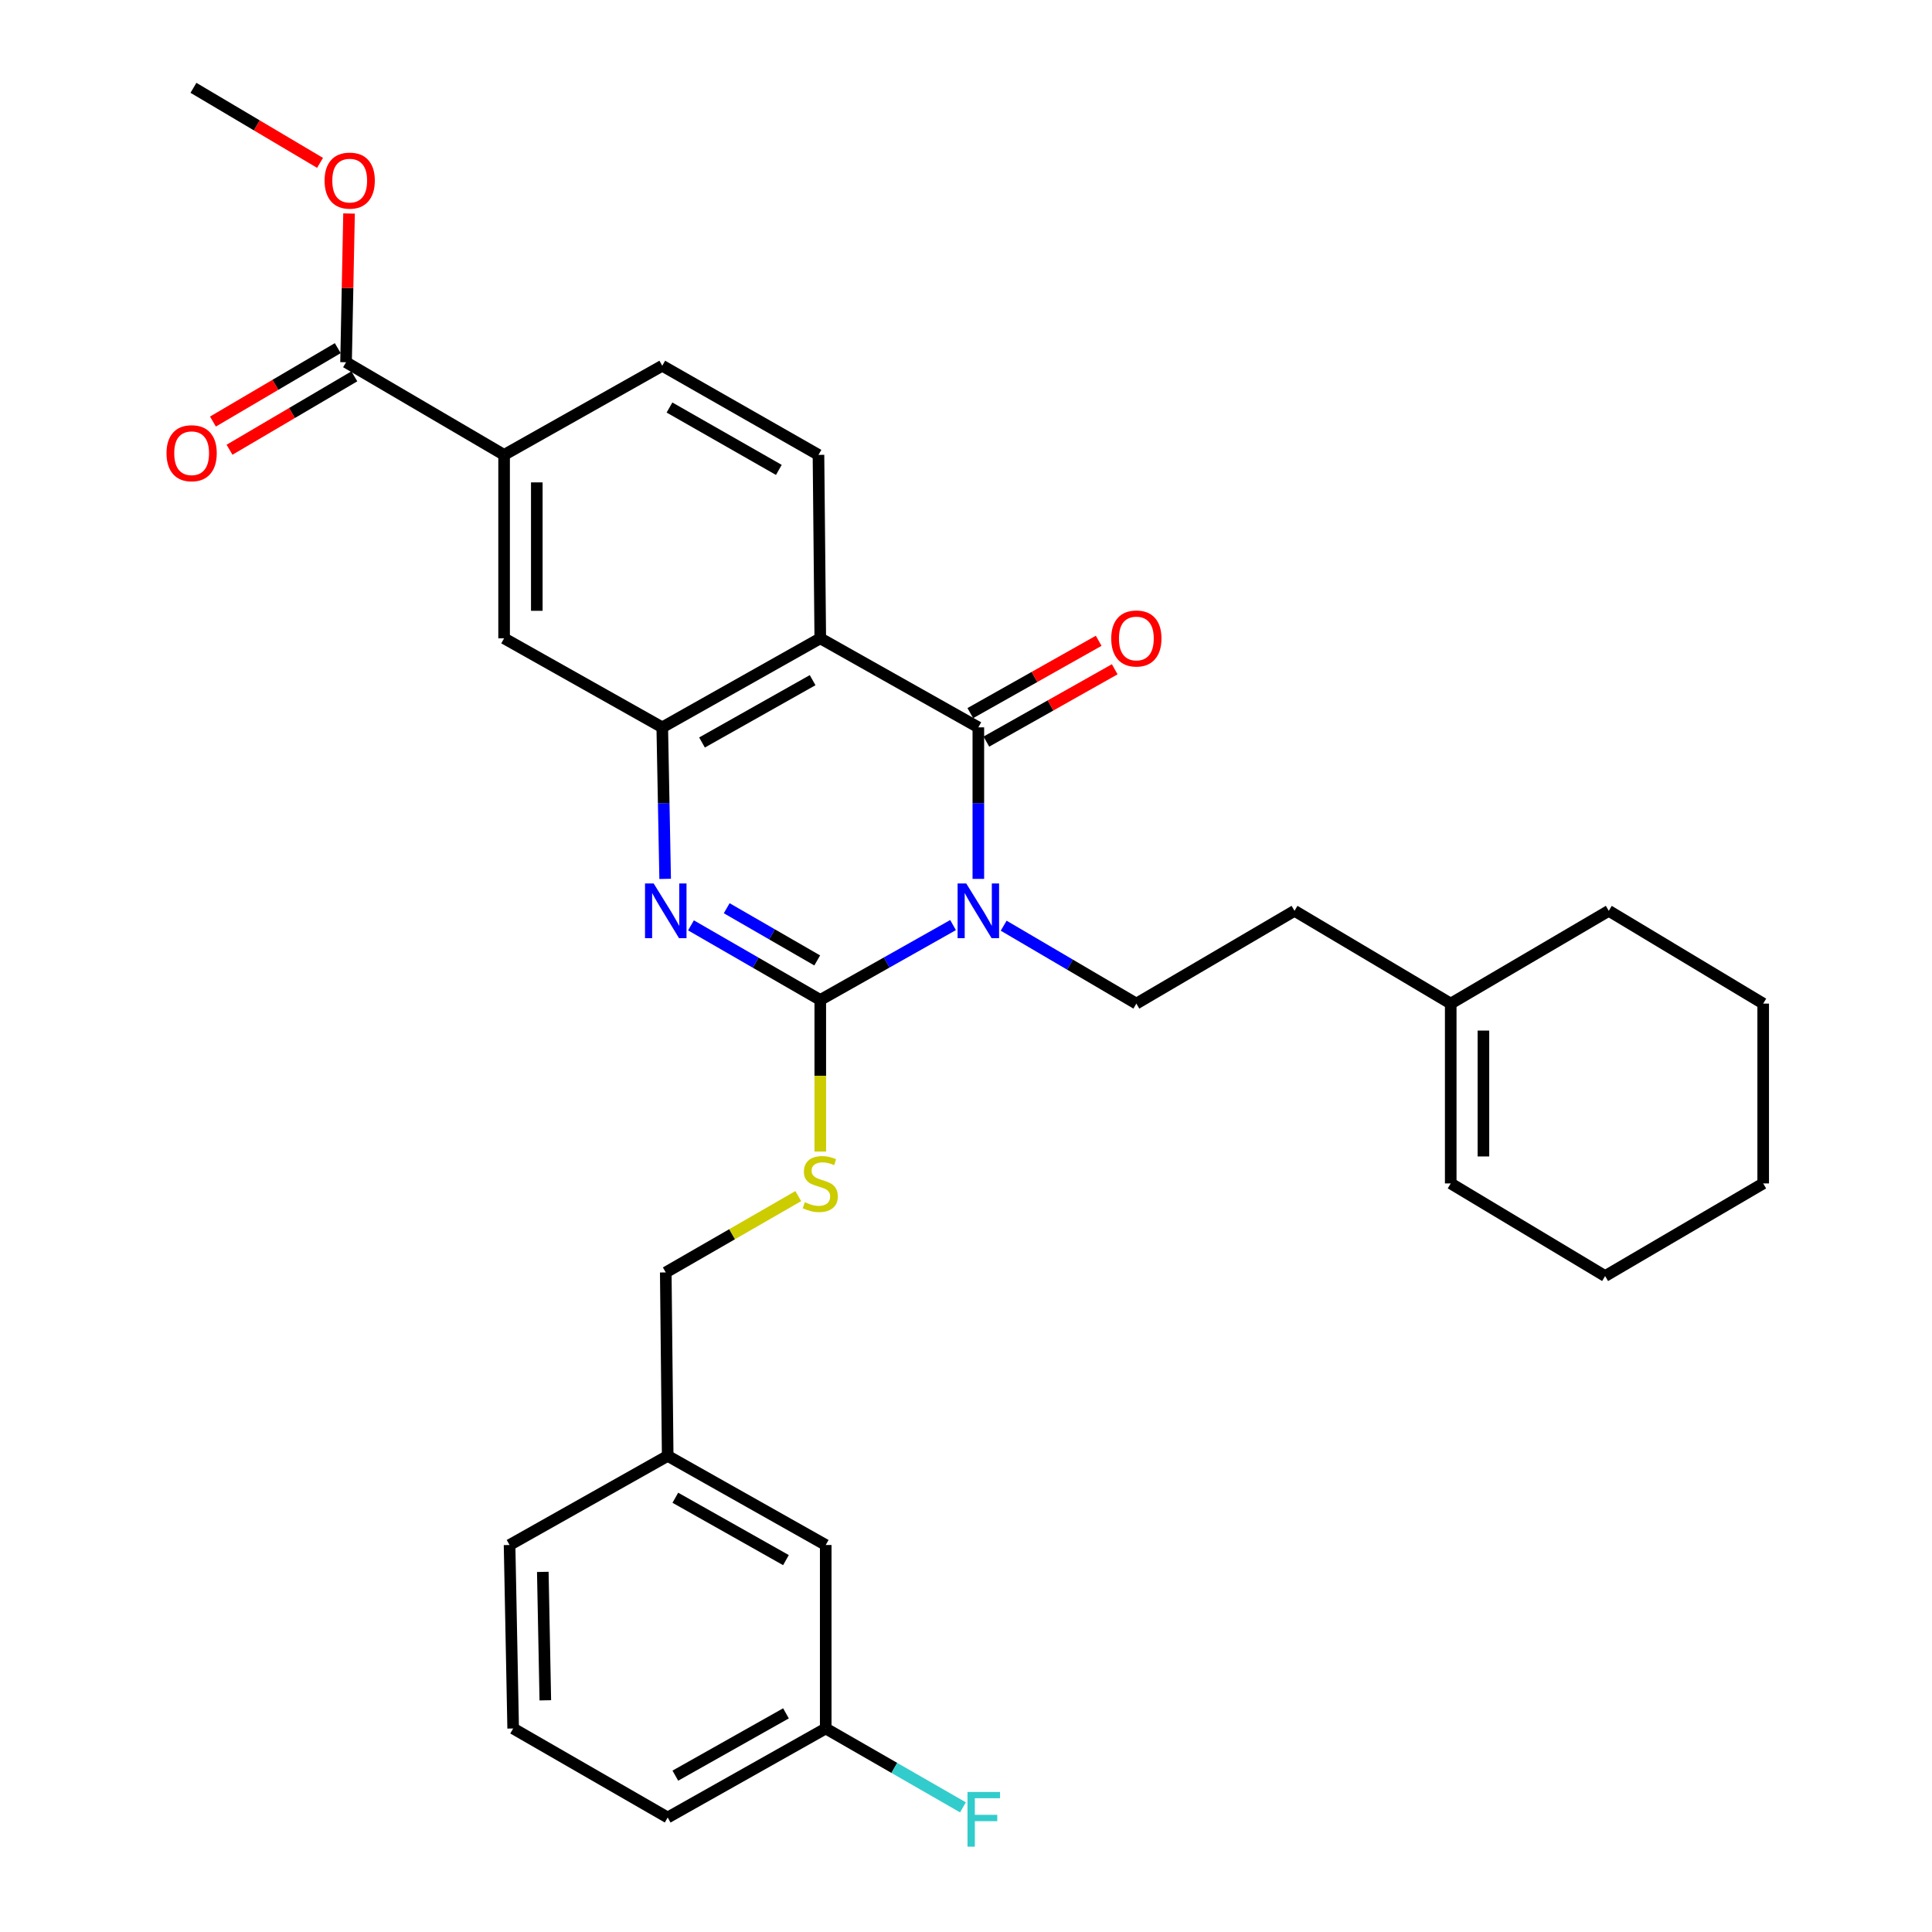 <?xml version='1.0' encoding='iso-8859-1'?>
<svg version='1.1' baseProfile='full'
              xmlns='http://www.w3.org/2000/svg'
                      xmlns:rdkit='http://www.rdkit.org/xml'
                      xmlns:xlink='http://www.w3.org/1999/xlink'
                  xml:space='preserve'
width='1000px' height='1000px' viewBox='0 0 1000 1000'>
<!-- END OF HEADER -->
<rect style='opacity:1.0;fill:#FFFFFF;stroke:none' width='1000' height='1000' x='0' y='0'> </rect>
<path class='bond-0' d='M 493.299,478.819 L 458.936,498.195' style='fill:none;fill-rule:evenodd;stroke:#0000FF;stroke-width:6px;stroke-linecap:butt;stroke-linejoin:miter;stroke-opacity:1' />
<path class='bond-0' d='M 458.936,498.195 L 424.572,517.571' style='fill:none;fill-rule:evenodd;stroke:#000000;stroke-width:6px;stroke-linecap:butt;stroke-linejoin:miter;stroke-opacity:1' />
<path class='bond-1' d='M 506.387,454.906 L 506.387,415.692' style='fill:none;fill-rule:evenodd;stroke:#0000FF;stroke-width:6px;stroke-linecap:butt;stroke-linejoin:miter;stroke-opacity:1' />
<path class='bond-1' d='M 506.387,415.692 L 506.387,376.478' style='fill:none;fill-rule:evenodd;stroke:#000000;stroke-width:6px;stroke-linecap:butt;stroke-linejoin:miter;stroke-opacity:1' />
<path class='bond-5' d='M 519.499,479.138 L 553.837,499.299' style='fill:none;fill-rule:evenodd;stroke:#0000FF;stroke-width:6px;stroke-linecap:butt;stroke-linejoin:miter;stroke-opacity:1' />
<path class='bond-5' d='M 553.837,499.299 L 588.175,519.461' style='fill:none;fill-rule:evenodd;stroke:#000000;stroke-width:6px;stroke-linecap:butt;stroke-linejoin:miter;stroke-opacity:1' />
<path class='bond-2' d='M 424.572,517.571 L 391.109,498.269' style='fill:none;fill-rule:evenodd;stroke:#000000;stroke-width:6px;stroke-linecap:butt;stroke-linejoin:miter;stroke-opacity:1' />
<path class='bond-2' d='M 391.109,498.269 L 357.647,478.966' style='fill:none;fill-rule:evenodd;stroke:#0000FF;stroke-width:6px;stroke-linecap:butt;stroke-linejoin:miter;stroke-opacity:1' />
<path class='bond-2' d='M 422.99,497.119 L 399.567,483.607' style='fill:none;fill-rule:evenodd;stroke:#000000;stroke-width:6px;stroke-linecap:butt;stroke-linejoin:miter;stroke-opacity:1' />
<path class='bond-2' d='M 399.567,483.607 L 376.143,470.096' style='fill:none;fill-rule:evenodd;stroke:#0000FF;stroke-width:6px;stroke-linecap:butt;stroke-linejoin:miter;stroke-opacity:1' />
<path class='bond-6' d='M 424.572,517.571 L 424.572,556.809' style='fill:none;fill-rule:evenodd;stroke:#000000;stroke-width:6px;stroke-linecap:butt;stroke-linejoin:miter;stroke-opacity:1' />
<path class='bond-6' d='M 424.572,556.809 L 424.572,596.047' style='fill:none;fill-rule:evenodd;stroke:#CCCC00;stroke-width:6px;stroke-linecap:butt;stroke-linejoin:miter;stroke-opacity:1' />
<path class='bond-3' d='M 506.387,376.478 L 424.572,330.394' style='fill:none;fill-rule:evenodd;stroke:#000000;stroke-width:6px;stroke-linecap:butt;stroke-linejoin:miter;stroke-opacity:1' />
<path class='bond-11' d='M 510.542,383.851 L 543.762,365.133' style='fill:none;fill-rule:evenodd;stroke:#000000;stroke-width:6px;stroke-linecap:butt;stroke-linejoin:miter;stroke-opacity:1' />
<path class='bond-11' d='M 543.762,365.133 L 576.982,346.415' style='fill:none;fill-rule:evenodd;stroke:#FF0000;stroke-width:6px;stroke-linecap:butt;stroke-linejoin:miter;stroke-opacity:1' />
<path class='bond-11' d='M 502.233,369.106 L 535.453,350.387' style='fill:none;fill-rule:evenodd;stroke:#000000;stroke-width:6px;stroke-linecap:butt;stroke-linejoin:miter;stroke-opacity:1' />
<path class='bond-11' d='M 535.453,350.387 L 568.674,331.669' style='fill:none;fill-rule:evenodd;stroke:#FF0000;stroke-width:6px;stroke-linecap:butt;stroke-linejoin:miter;stroke-opacity:1' />
<path class='bond-31' d='M 344.283,454.905 L 343.534,415.692' style='fill:none;fill-rule:evenodd;stroke:#0000FF;stroke-width:6px;stroke-linecap:butt;stroke-linejoin:miter;stroke-opacity:1' />
<path class='bond-31' d='M 343.534,415.692 L 342.784,376.478' style='fill:none;fill-rule:evenodd;stroke:#000000;stroke-width:6px;stroke-linecap:butt;stroke-linejoin:miter;stroke-opacity:1' />
<path class='bond-4' d='M 424.572,330.394 L 342.784,376.478' style='fill:none;fill-rule:evenodd;stroke:#000000;stroke-width:6px;stroke-linecap:butt;stroke-linejoin:miter;stroke-opacity:1' />
<path class='bond-4' d='M 420.612,352.053 L 363.361,384.312' style='fill:none;fill-rule:evenodd;stroke:#000000;stroke-width:6px;stroke-linecap:butt;stroke-linejoin:miter;stroke-opacity:1' />
<path class='bond-9' d='M 424.572,330.394 L 423.641,235.443' style='fill:none;fill-rule:evenodd;stroke:#000000;stroke-width:6px;stroke-linecap:butt;stroke-linejoin:miter;stroke-opacity:1' />
<path class='bond-8' d='M 342.784,376.478 L 260.922,330.394' style='fill:none;fill-rule:evenodd;stroke:#000000;stroke-width:6px;stroke-linecap:butt;stroke-linejoin:miter;stroke-opacity:1' />
<path class='bond-16' d='M 588.175,519.461 L 670.038,471.44' style='fill:none;fill-rule:evenodd;stroke:#000000;stroke-width:6px;stroke-linecap:butt;stroke-linejoin:miter;stroke-opacity:1' />
<path class='bond-17' d='M 413.185,619.101 L 378.892,638.854' style='fill:none;fill-rule:evenodd;stroke:#CCCC00;stroke-width:6px;stroke-linecap:butt;stroke-linejoin:miter;stroke-opacity:1' />
<path class='bond-17' d='M 378.892,638.854 L 344.599,658.607' style='fill:none;fill-rule:evenodd;stroke:#000000;stroke-width:6px;stroke-linecap:butt;stroke-linejoin:miter;stroke-opacity:1' />
<path class='bond-7' d='M 179.115,187.497 L 260.922,235.443' style='fill:none;fill-rule:evenodd;stroke:#000000;stroke-width:6px;stroke-linecap:butt;stroke-linejoin:miter;stroke-opacity:1' />
<path class='bond-14' d='M 174.825,180.202 L 142.521,199.2' style='fill:none;fill-rule:evenodd;stroke:#000000;stroke-width:6px;stroke-linecap:butt;stroke-linejoin:miter;stroke-opacity:1' />
<path class='bond-14' d='M 142.521,199.2 L 110.218,218.199' style='fill:none;fill-rule:evenodd;stroke:#FF0000;stroke-width:6px;stroke-linecap:butt;stroke-linejoin:miter;stroke-opacity:1' />
<path class='bond-14' d='M 183.405,194.791 L 151.102,213.79' style='fill:none;fill-rule:evenodd;stroke:#000000;stroke-width:6px;stroke-linecap:butt;stroke-linejoin:miter;stroke-opacity:1' />
<path class='bond-14' d='M 151.102,213.79 L 118.798,232.788' style='fill:none;fill-rule:evenodd;stroke:#FF0000;stroke-width:6px;stroke-linecap:butt;stroke-linejoin:miter;stroke-opacity:1' />
<path class='bond-18' d='M 179.115,187.497 L 179.888,149.005' style='fill:none;fill-rule:evenodd;stroke:#000000;stroke-width:6px;stroke-linecap:butt;stroke-linejoin:miter;stroke-opacity:1' />
<path class='bond-18' d='M 179.888,149.005 L 180.662,110.513' style='fill:none;fill-rule:evenodd;stroke:#FF0000;stroke-width:6px;stroke-linecap:butt;stroke-linejoin:miter;stroke-opacity:1' />
<path class='bond-32' d='M 260.922,330.394 L 260.922,235.443' style='fill:none;fill-rule:evenodd;stroke:#000000;stroke-width:6px;stroke-linecap:butt;stroke-linejoin:miter;stroke-opacity:1' />
<path class='bond-32' d='M 277.847,316.152 L 277.847,249.685' style='fill:none;fill-rule:evenodd;stroke:#000000;stroke-width:6px;stroke-linecap:butt;stroke-linejoin:miter;stroke-opacity:1' />
<path class='bond-13' d='M 423.641,235.443 L 342.784,189.311' style='fill:none;fill-rule:evenodd;stroke:#000000;stroke-width:6px;stroke-linecap:butt;stroke-linejoin:miter;stroke-opacity:1' />
<path class='bond-13' d='M 403.125,243.224 L 346.525,210.932' style='fill:none;fill-rule:evenodd;stroke:#000000;stroke-width:6px;stroke-linecap:butt;stroke-linejoin:miter;stroke-opacity:1' />
<path class='bond-10' d='M 260.922,235.443 L 342.784,189.311' style='fill:none;fill-rule:evenodd;stroke:#000000;stroke-width:6px;stroke-linecap:butt;stroke-linejoin:miter;stroke-opacity:1' />
<path class='bond-12' d='M 750.894,519.461 L 670.038,471.44' style='fill:none;fill-rule:evenodd;stroke:#000000;stroke-width:6px;stroke-linecap:butt;stroke-linejoin:miter;stroke-opacity:1' />
<path class='bond-15' d='M 750.894,519.461 L 750.894,612.541' style='fill:none;fill-rule:evenodd;stroke:#000000;stroke-width:6px;stroke-linecap:butt;stroke-linejoin:miter;stroke-opacity:1' />
<path class='bond-15' d='M 767.82,533.423 L 767.82,598.579' style='fill:none;fill-rule:evenodd;stroke:#000000;stroke-width:6px;stroke-linecap:butt;stroke-linejoin:miter;stroke-opacity:1' />
<path class='bond-24' d='M 750.894,519.461 L 832.701,471.44' style='fill:none;fill-rule:evenodd;stroke:#000000;stroke-width:6px;stroke-linecap:butt;stroke-linejoin:miter;stroke-opacity:1' />
<path class='bond-25' d='M 750.894,612.541 L 830.811,660.487' style='fill:none;fill-rule:evenodd;stroke:#000000;stroke-width:6px;stroke-linecap:butt;stroke-linejoin:miter;stroke-opacity:1' />
<path class='bond-21' d='M 344.599,658.607 L 345.596,753.568' style='fill:none;fill-rule:evenodd;stroke:#000000;stroke-width:6px;stroke-linecap:butt;stroke-linejoin:miter;stroke-opacity:1' />
<path class='bond-28' d='M 165.655,84.3 L 132.892,64.877' style='fill:none;fill-rule:evenodd;stroke:#FF0000;stroke-width:6px;stroke-linecap:butt;stroke-linejoin:miter;stroke-opacity:1' />
<path class='bond-28' d='M 132.892,64.877 L 100.13,45.455' style='fill:none;fill-rule:evenodd;stroke:#000000;stroke-width:6px;stroke-linecap:butt;stroke-linejoin:miter;stroke-opacity:1' />
<path class='bond-19' d='M 427.393,799.69 L 345.596,753.568' style='fill:none;fill-rule:evenodd;stroke:#000000;stroke-width:6px;stroke-linecap:butt;stroke-linejoin:miter;stroke-opacity:1' />
<path class='bond-19' d='M 406.81,807.515 L 349.552,775.229' style='fill:none;fill-rule:evenodd;stroke:#000000;stroke-width:6px;stroke-linecap:butt;stroke-linejoin:miter;stroke-opacity:1' />
<path class='bond-20' d='M 427.393,799.69 L 427.393,894.66' style='fill:none;fill-rule:evenodd;stroke:#000000;stroke-width:6px;stroke-linecap:butt;stroke-linejoin:miter;stroke-opacity:1' />
<path class='bond-22' d='M 427.393,894.66 L 462.906,915.07' style='fill:none;fill-rule:evenodd;stroke:#000000;stroke-width:6px;stroke-linecap:butt;stroke-linejoin:miter;stroke-opacity:1' />
<path class='bond-22' d='M 462.906,915.07 L 498.42,935.481' style='fill:none;fill-rule:evenodd;stroke:#33CCCC;stroke-width:6px;stroke-linecap:butt;stroke-linejoin:miter;stroke-opacity:1' />
<path class='bond-34' d='M 427.393,894.66 L 345.596,940.735' style='fill:none;fill-rule:evenodd;stroke:#000000;stroke-width:6px;stroke-linecap:butt;stroke-linejoin:miter;stroke-opacity:1' />
<path class='bond-34' d='M 406.817,886.825 L 349.559,919.077' style='fill:none;fill-rule:evenodd;stroke:#000000;stroke-width:6px;stroke-linecap:butt;stroke-linejoin:miter;stroke-opacity:1' />
<path class='bond-27' d='M 345.596,753.568 L 263.752,799.69' style='fill:none;fill-rule:evenodd;stroke:#000000;stroke-width:6px;stroke-linecap:butt;stroke-linejoin:miter;stroke-opacity:1' />
<path class='bond-23' d='M 265.614,894.66 L 263.752,799.69' style='fill:none;fill-rule:evenodd;stroke:#000000;stroke-width:6px;stroke-linecap:butt;stroke-linejoin:miter;stroke-opacity:1' />
<path class='bond-23' d='M 282.257,880.083 L 280.953,813.603' style='fill:none;fill-rule:evenodd;stroke:#000000;stroke-width:6px;stroke-linecap:butt;stroke-linejoin:miter;stroke-opacity:1' />
<path class='bond-26' d='M 265.614,894.66 L 345.596,940.735' style='fill:none;fill-rule:evenodd;stroke:#000000;stroke-width:6px;stroke-linecap:butt;stroke-linejoin:miter;stroke-opacity:1' />
<path class='bond-29' d='M 832.701,471.44 L 912.626,519.461' style='fill:none;fill-rule:evenodd;stroke:#000000;stroke-width:6px;stroke-linecap:butt;stroke-linejoin:miter;stroke-opacity:1' />
<path class='bond-33' d='M 830.811,660.487 L 912.626,612.541' style='fill:none;fill-rule:evenodd;stroke:#000000;stroke-width:6px;stroke-linecap:butt;stroke-linejoin:miter;stroke-opacity:1' />
<path class='bond-30' d='M 912.626,519.461 L 912.626,612.541' style='fill:none;fill-rule:evenodd;stroke:#000000;stroke-width:6px;stroke-linecap:butt;stroke-linejoin:miter;stroke-opacity:1' />
<path  class='atom-0' d='M 500.127 457.28
L 509.407 472.28
Q 510.327 473.76, 511.807 476.44
Q 513.287 479.12, 513.367 479.28
L 513.367 457.28
L 517.127 457.28
L 517.127 485.6
L 513.247 485.6
L 503.287 469.2
Q 502.127 467.28, 500.887 465.08
Q 499.687 462.88, 499.327 462.2
L 499.327 485.6
L 495.647 485.6
L 495.647 457.28
L 500.127 457.28
' fill='#0000FF'/>
<path  class='atom-3' d='M 338.339 457.28
L 347.619 472.28
Q 348.539 473.76, 350.019 476.44
Q 351.499 479.12, 351.579 479.28
L 351.579 457.28
L 355.339 457.28
L 355.339 485.6
L 351.459 485.6
L 341.499 469.2
Q 340.339 467.28, 339.099 465.08
Q 337.899 462.88, 337.539 462.2
L 337.539 485.6
L 333.859 485.6
L 333.859 457.28
L 338.339 457.28
' fill='#0000FF'/>
<path  class='atom-7' d='M 416.572 622.261
Q 416.892 622.381, 418.212 622.941
Q 419.532 623.501, 420.972 623.861
Q 422.452 624.181, 423.892 624.181
Q 426.572 624.181, 428.132 622.901
Q 429.692 621.581, 429.692 619.301
Q 429.692 617.741, 428.892 616.781
Q 428.132 615.821, 426.932 615.301
Q 425.732 614.781, 423.732 614.181
Q 421.212 613.421, 419.692 612.701
Q 418.212 611.981, 417.132 610.461
Q 416.092 608.941, 416.092 606.381
Q 416.092 602.821, 418.492 600.621
Q 420.932 598.421, 425.732 598.421
Q 429.012 598.421, 432.732 599.981
L 431.812 603.061
Q 428.412 601.661, 425.852 601.661
Q 423.092 601.661, 421.572 602.821
Q 420.052 603.941, 420.092 605.901
Q 420.092 607.421, 420.852 608.341
Q 421.652 609.261, 422.772 609.781
Q 423.932 610.301, 425.852 610.901
Q 428.412 611.701, 429.932 612.501
Q 431.452 613.301, 432.532 614.941
Q 433.652 616.541, 433.652 619.301
Q 433.652 623.221, 431.012 625.341
Q 428.412 627.421, 424.052 627.421
Q 421.532 627.421, 419.612 626.861
Q 417.732 626.341, 415.492 625.421
L 416.572 622.261
' fill='#CCCC00'/>
<path  class='atom-12' d='M 575.175 330.474
Q 575.175 323.674, 578.535 319.874
Q 581.895 316.074, 588.175 316.074
Q 594.455 316.074, 597.815 319.874
Q 601.175 323.674, 601.175 330.474
Q 601.175 337.354, 597.775 341.274
Q 594.375 345.154, 588.175 345.154
Q 581.935 345.154, 578.535 341.274
Q 575.175 337.394, 575.175 330.474
M 588.175 341.954
Q 592.495 341.954, 594.815 339.074
Q 597.175 336.154, 597.175 330.474
Q 597.175 324.914, 594.815 322.114
Q 592.495 319.274, 588.175 319.274
Q 583.855 319.274, 581.495 322.074
Q 579.175 324.874, 579.175 330.474
Q 579.175 336.194, 581.495 339.074
Q 583.855 341.954, 588.175 341.954
' fill='#FF0000'/>
<path  class='atom-15' d='M 86.19 234.582
Q 86.19 227.782, 89.55 223.982
Q 92.91 220.182, 99.19 220.182
Q 105.47 220.182, 108.83 223.982
Q 112.19 227.782, 112.19 234.582
Q 112.19 241.462, 108.79 245.382
Q 105.39 249.262, 99.19 249.262
Q 92.95 249.262, 89.55 245.382
Q 86.19 241.502, 86.19 234.582
M 99.19 246.062
Q 103.51 246.062, 105.83 243.182
Q 108.19 240.262, 108.19 234.582
Q 108.19 229.022, 105.83 226.222
Q 103.51 223.382, 99.19 223.382
Q 94.87 223.382, 92.51 226.182
Q 90.19 228.982, 90.19 234.582
Q 90.19 240.302, 92.51 243.182
Q 94.87 246.062, 99.19 246.062
' fill='#FF0000'/>
<path  class='atom-19' d='M 168.005 93.481
Q 168.005 86.68, 171.365 82.88
Q 174.725 79.081, 181.005 79.081
Q 187.285 79.081, 190.645 82.88
Q 194.005 86.68, 194.005 93.481
Q 194.005 100.361, 190.605 104.281
Q 187.205 108.161, 181.005 108.161
Q 174.765 108.161, 171.365 104.281
Q 168.005 100.401, 168.005 93.481
M 181.005 104.961
Q 185.325 104.961, 187.645 102.081
Q 190.005 99.16, 190.005 93.481
Q 190.005 87.921, 187.645 85.121
Q 185.325 82.281, 181.005 82.281
Q 176.685 82.281, 174.325 85.081
Q 172.005 87.88, 172.005 93.481
Q 172.005 99.201, 174.325 102.081
Q 176.685 104.961, 181.005 104.961
' fill='#FF0000'/>
<path  class='atom-23' d='M 500.779 927.515
L 517.619 927.515
L 517.619 930.755
L 504.579 930.755
L 504.579 939.355
L 516.179 939.355
L 516.179 942.635
L 504.579 942.635
L 504.579 955.835
L 500.779 955.835
L 500.779 927.515
' fill='#33CCCC'/>
</svg>

